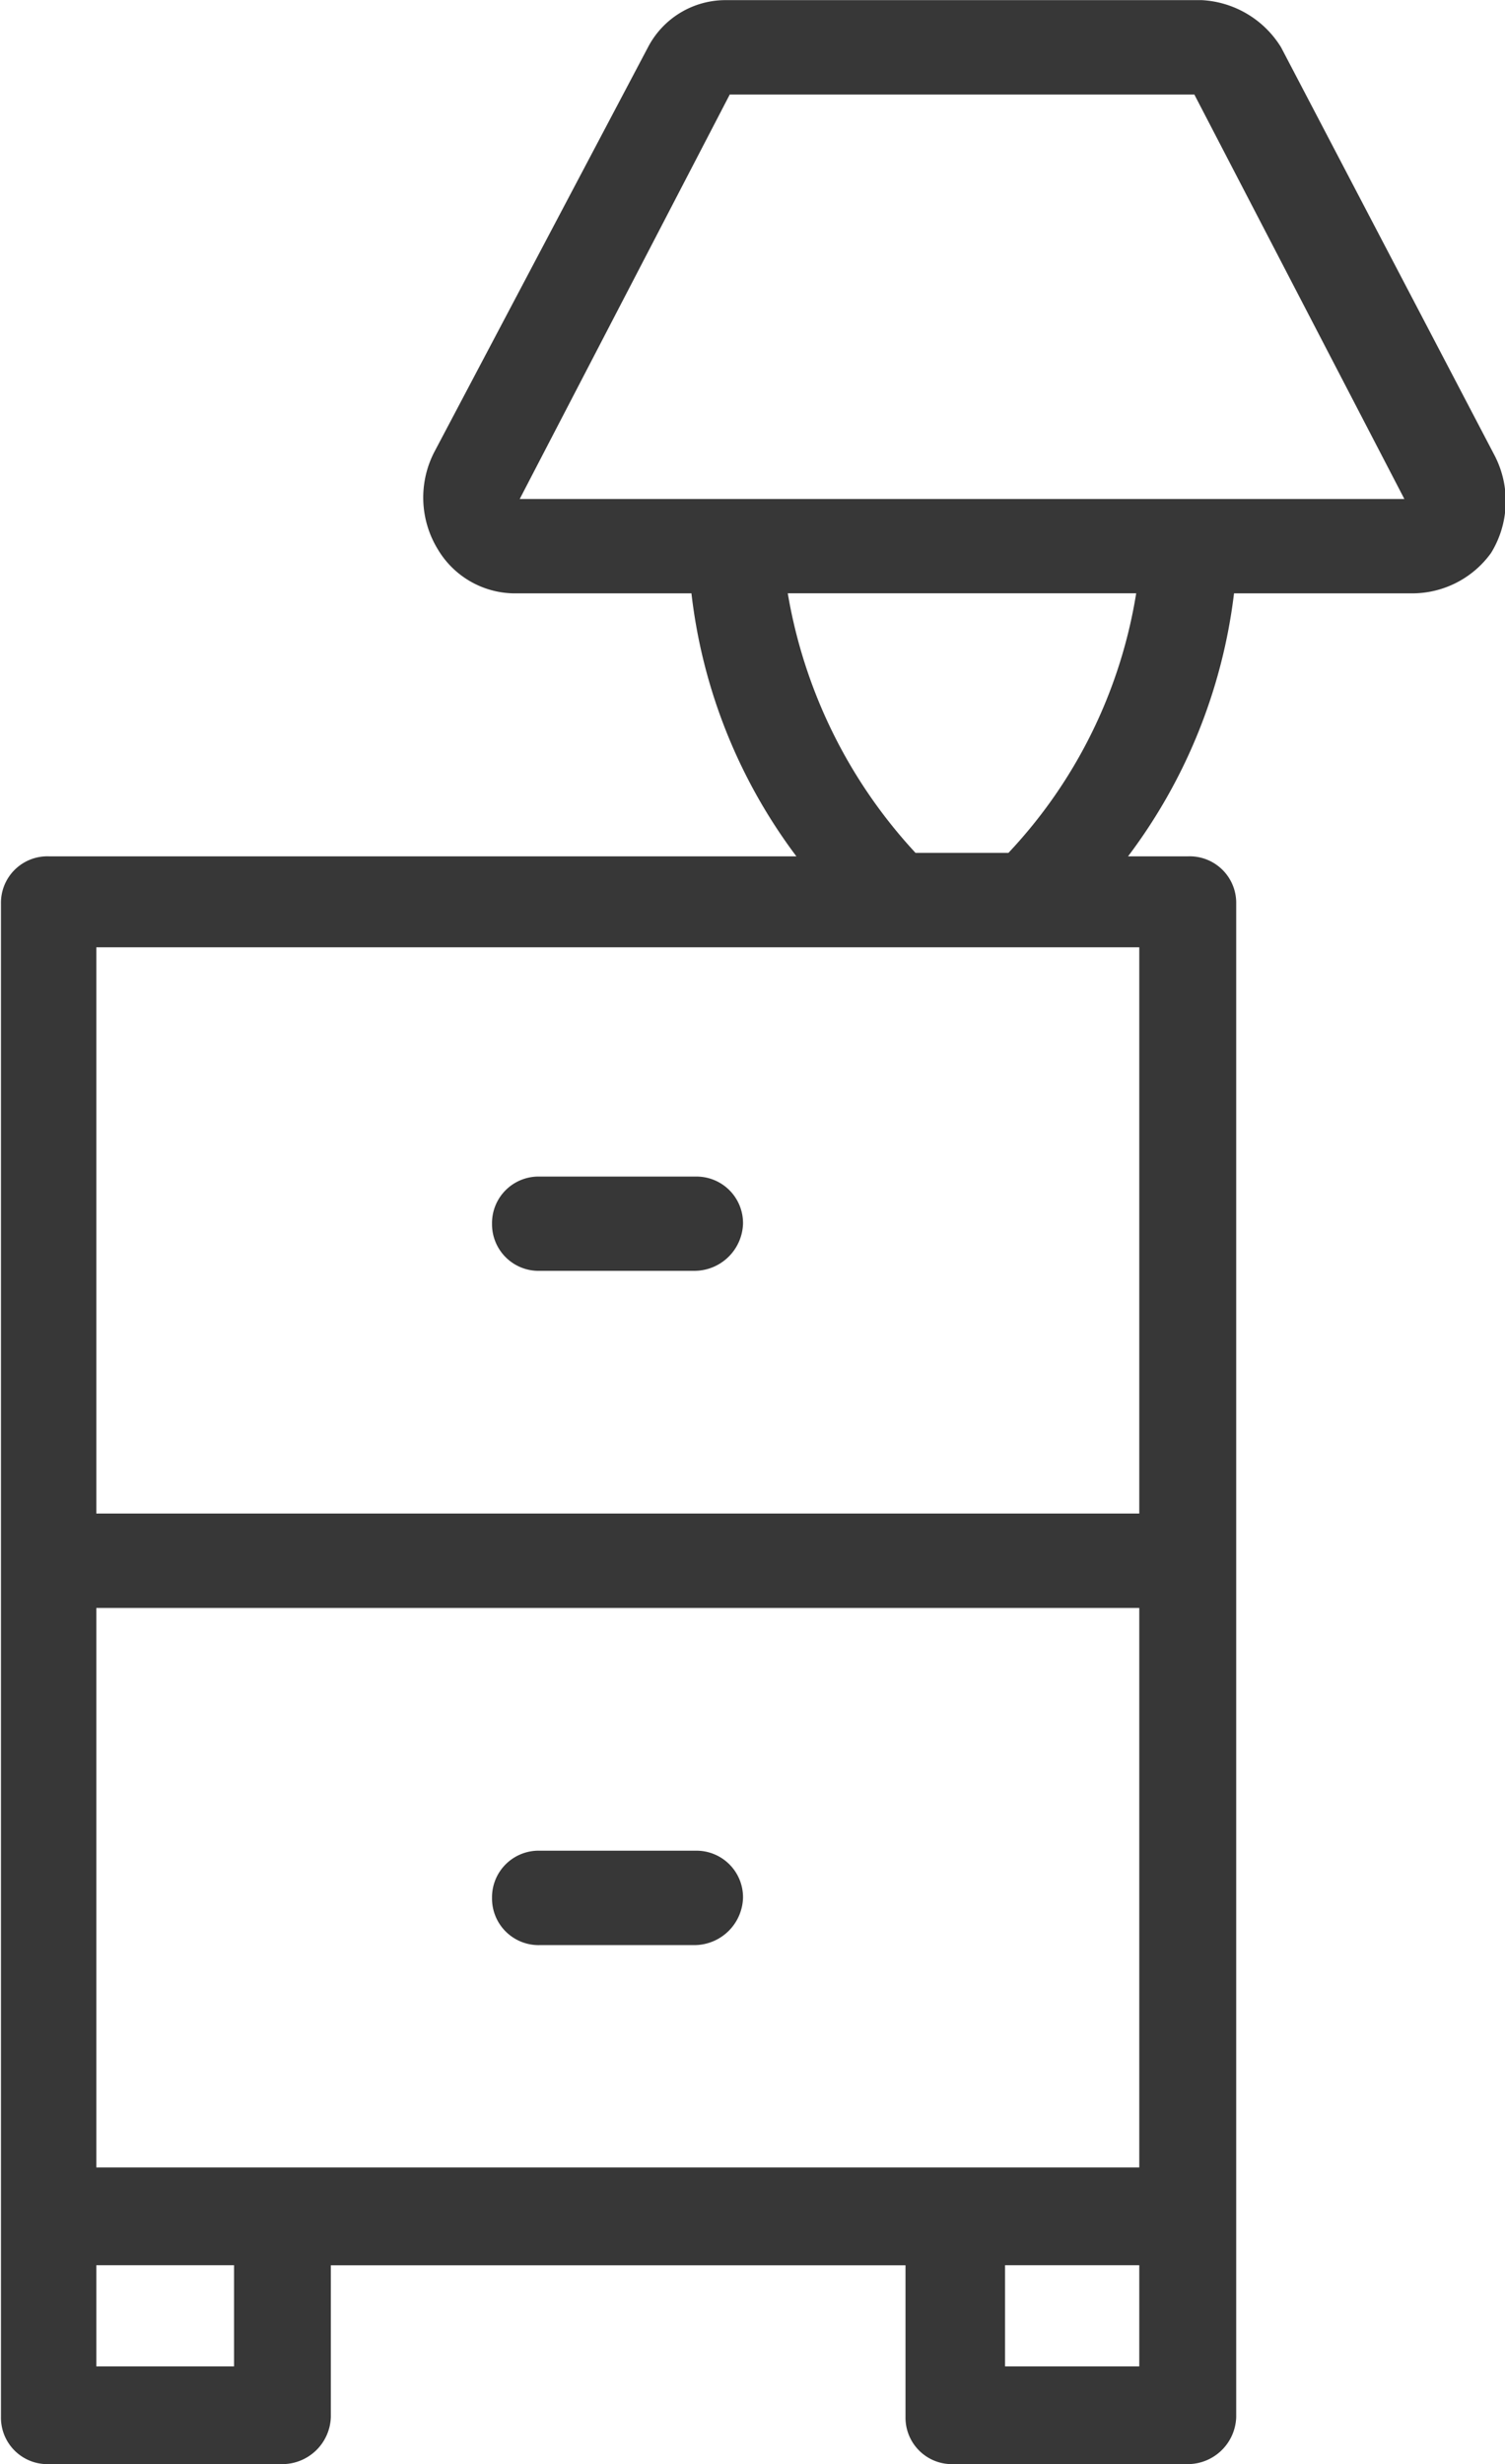 <svg xmlns="http://www.w3.org/2000/svg" width="21.999" height="36" viewBox="0 0 21.999 36">
  <path id="Контур_220" data-name="Контур 220" d="M13339.938-12469.5a.679.679,0,0,1-.7-.689v-2.216h-8.4v2.216a.711.711,0,0,1-.7.689h-3.422a.679.679,0,0,1-.7-.689v-22.112a.679.679,0,0,1,.7-.689h10.927a7.891,7.891,0,0,1-1.534-3.842h-2.6a1.314,1.314,0,0,1-1.105-.64,1.448,1.448,0,0,1-.052-1.428l3.121-5.909a1.278,1.278,0,0,1,1.155-.69h6.943a1.451,1.451,0,0,1,1.157.69l3.119,5.959a1.446,1.446,0,0,1-.05,1.428,1.421,1.421,0,0,1-1.157.59h-2.6a7.95,7.95,0,0,1-1.549,3.842h.881a.68.68,0,0,1,.7.689v22.112a.71.71,0,0,1-.7.689Zm.755-1.428h1.962v-1.478h-1.962Zm-13.283,0h2.013v-1.478h-2.013Zm0-2.907h15.245v-8.174h-15.245Zm15.245-9.553v-8.273h-15.245v8.273Zm-3.271-9.652h1.358a7.189,7.189,0,0,0,1.868-3.793h-5.093A7.38,7.38,0,0,0,13339.384-12493.041Zm-5.785-5.171h12.931l-3.07-5.909h-6.791Zm.3,21.128a.681.681,0,0,1-.705-.691.681.681,0,0,1,.705-.688h2.264a.681.681,0,0,1,.7.688.713.713,0,0,1-.7.691Zm0-9.851a.681.681,0,0,1-.705-.688.68.68,0,0,1,.705-.689h2.264a.68.68,0,0,1,.7.689.712.712,0,0,1-.7.688Z" transform="translate(-13326.002 12505.501)" fill="#373737"/>
</svg>
